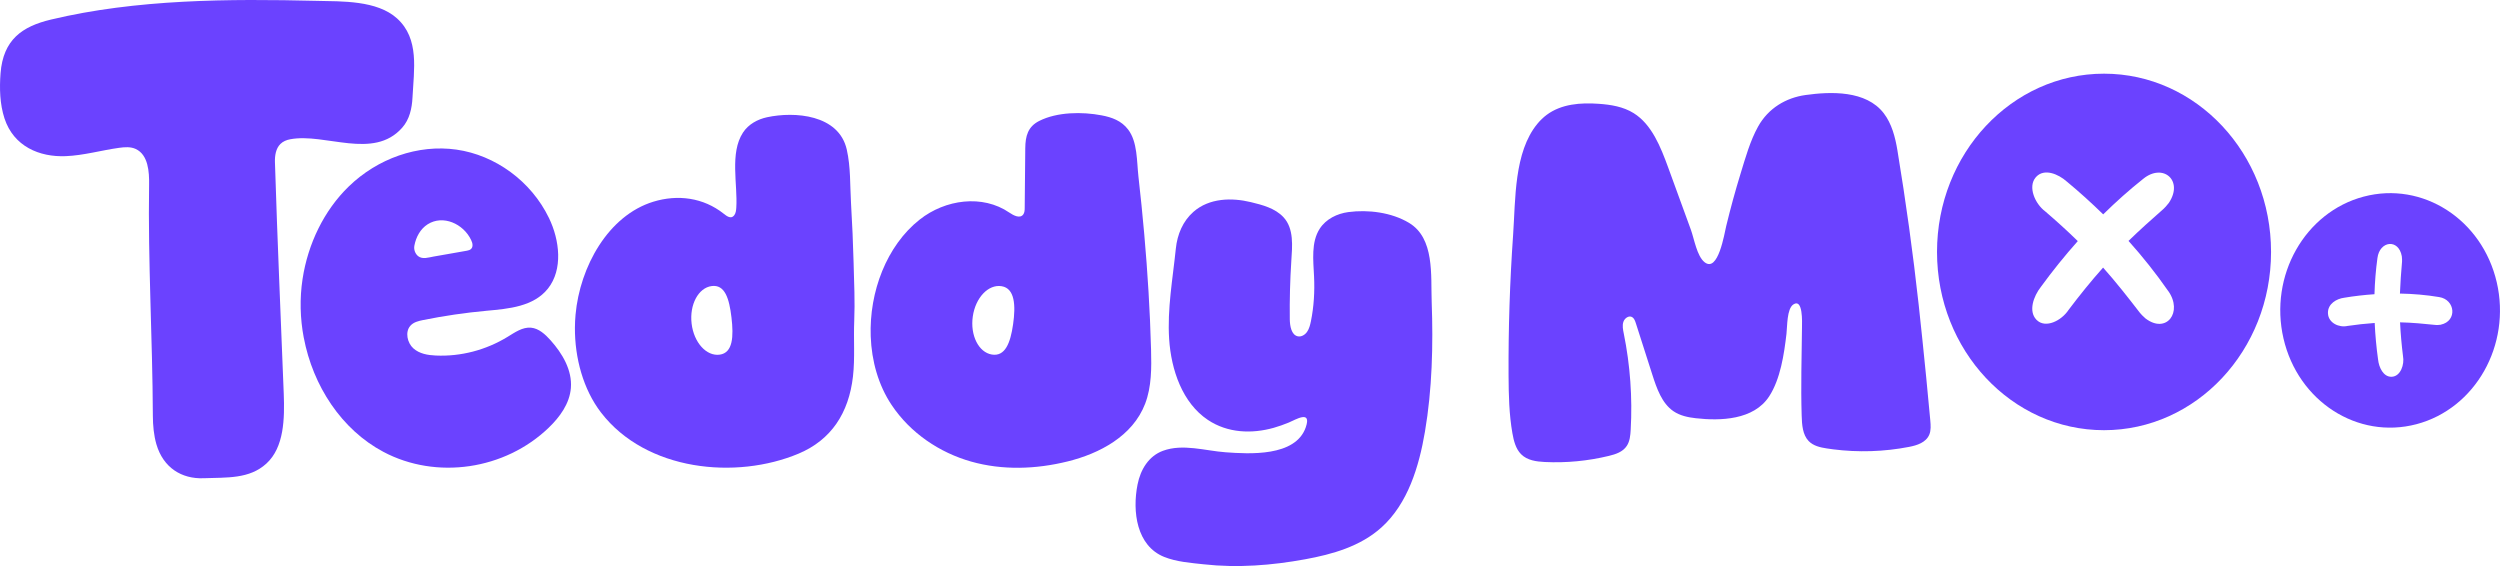 <svg width="212" height="48" viewBox="0 0 212 48" fill="none" xmlns="http://www.w3.org/2000/svg">
<g clip-path="url(#clip0_18_42)">
<path d="M13.259 37.663C13.043 36.913 12.966 36.08 12.962 35.262C12.935 28.725 12.541 22.192 12.643 15.653C12.661 14.59 12.578 13.133 11.512 12.634C11.073 12.43 10.573 12.47 10.098 12.536C8.585 12.746 7.096 13.181 5.571 13.242C3.346 13.333 1.158 12.418 0.378 10.034C-0.014 8.824 -0.052 7.491 0.046 6.223C0.266 3.359 1.883 2.24 4.323 1.659C11.574 -0.072 19.432 -0.109 26.847 0.072C28.986 0.123 31.965 0.018 33.672 1.564C35.582 3.293 35.097 5.908 34.98 8.264C34.933 9.197 34.729 10.129 34.101 10.835C31.659 13.591 27.586 11.252 24.605 11.81C24.302 11.868 24.001 11.987 23.775 12.212C23.394 12.591 23.298 13.193 23.315 13.747C23.543 21.028 23.782 26.089 24.061 33.37C24.142 35.493 24.101 37.929 22.589 39.311C21.145 40.632 19.235 40.482 17.252 40.554C15.424 40.622 13.844 39.682 13.259 37.663Z" fill="#6B42FF"/>
<path d="M25.758 28.633C25.449 27 25.405 25.309 25.658 23.654C26.111 20.682 27.475 17.851 29.57 15.817C32.014 13.443 35.438 12.22 38.714 12.688C41.989 13.156 45.036 15.351 46.552 18.485C47.463 20.367 47.751 22.856 46.465 24.472C45.246 26.003 43.14 26.182 41.265 26.353C39.458 26.518 37.656 26.782 35.874 27.141C35.486 27.219 35.071 27.316 34.798 27.625C34.335 28.148 34.534 29.072 35.049 29.537C35.565 30.003 36.279 30.119 36.953 30.149C39.068 30.246 41.203 29.69 43.039 28.567C43.663 28.186 44.316 27.722 45.032 27.788C45.692 27.85 46.237 28.35 46.693 28.861C47.679 29.966 48.533 31.382 48.411 32.903C48.303 34.238 47.461 35.376 46.528 36.272C42.81 39.847 37.003 40.697 32.52 38.322C28.961 36.437 26.532 32.717 25.76 28.631L25.758 28.633ZM38.197 21.506C38.664 21.424 39.131 21.342 39.599 21.259C39.855 21.214 40.07 21.105 40.07 20.787C40.07 20.631 40.012 20.48 39.946 20.342C39.291 18.972 37.567 18.193 36.264 19.021C35.648 19.413 35.275 20.099 35.138 20.837C35.078 21.166 35.206 21.519 35.457 21.721C35.828 22.017 36.358 21.828 36.768 21.756C37.245 21.673 37.72 21.591 38.197 21.506Z" fill="#6B42FF"/>
<path d="M72.388 22.36C72.342 20.647 72.269 18.937 72.166 17.226C72.076 15.707 72.145 14.18 71.807 12.686C71.133 9.702 67.374 9.441 65.049 9.941C64.252 10.112 63.468 10.531 63.004 11.244C61.867 12.991 62.568 15.646 62.437 17.62C62.421 17.849 62.394 18.094 62.253 18.269C61.985 18.609 61.616 18.318 61.367 18.121C59.647 16.756 57.476 16.472 55.41 17.102C51.57 18.277 49.175 22.625 48.807 26.677C48.774 27.042 48.755 27.413 48.753 27.786C48.737 30.343 49.454 33.016 50.967 34.984C54.787 39.949 62.421 40.699 67.731 38.463C70.487 37.302 71.979 35.021 72.332 31.924C72.51 30.353 72.373 28.773 72.439 27.211C72.506 25.601 72.431 23.969 72.387 22.36H72.388ZM61.029 30.075C59.904 30.226 58.838 29.047 58.648 27.439C58.459 25.834 59.22 24.408 60.346 24.258C61.471 24.107 61.84 25.315 62.029 26.92C62.219 28.526 62.157 29.923 61.029 30.075Z" fill="#6B42FF"/>
<path d="M97.609 29.628C97.521 26.362 97.32 23.102 97.032 19.848C96.889 18.221 96.723 16.598 96.54 14.976C96.393 13.686 96.47 12.043 95.667 10.986C95.094 10.23 94.279 9.945 93.412 9.781C91.784 9.469 89.654 9.484 88.127 10.255C87.169 10.739 86.953 11.526 86.943 12.571C86.928 14.252 86.911 15.936 86.895 17.618C86.895 17.82 86.885 18.04 86.764 18.197C86.486 18.555 85.955 18.275 85.588 18.026C83.313 16.47 80.16 16.907 77.988 18.621C75.18 20.837 73.701 24.756 73.837 28.523C73.912 30.617 74.487 32.664 75.609 34.343C77.21 36.738 79.687 38.386 82.35 39.141C85.013 39.895 87.849 39.794 90.533 39.13C93.24 38.463 96.057 36.981 97.108 34.236C97.66 32.793 97.652 31.186 97.609 29.63V29.628ZM85.91 27.501C85.681 29.101 85.231 30.248 84.109 30.065C82.987 29.881 82.263 28.437 82.493 26.836C82.722 25.236 83.817 24.087 84.939 24.27C86.061 24.453 86.14 25.902 85.91 27.501Z" fill="#6B42FF"/>
<path d="M98.718 47.225C96.385 46.285 96.008 43.382 96.464 41.086C96.717 39.804 97.416 38.671 98.617 38.228C100.309 37.605 102.203 38.228 103.929 38.353C105.916 38.498 109.863 38.749 110.729 36.235C111.249 34.731 109.874 35.588 109.289 35.831C108.872 36.004 108.445 36.155 108.013 36.278C106.146 36.804 104.107 36.725 102.434 35.613C100.264 34.166 99.316 31.373 99.144 28.758C98.976 26.184 99.449 23.637 99.71 21.088C99.834 19.876 100.307 18.753 101.201 17.966C102.548 16.781 104.46 16.748 106.086 17.144C107.042 17.377 108.117 17.649 108.835 18.415C109.743 19.384 109.584 20.888 109.503 22.141C109.397 23.782 109.355 25.428 109.374 27.073C109.382 27.658 109.513 28.4 110.048 28.519C110.345 28.585 110.656 28.402 110.838 28.142C111.019 27.883 111.1 27.557 111.166 27.24C111.419 25.997 111.492 24.717 111.432 23.448C111.367 22.063 111.176 20.548 111.907 19.404C112.444 18.566 113.394 18.112 114.338 17.985C116.007 17.762 117.999 18.005 119.484 18.898C121.668 20.208 121.326 23.351 121.407 25.607C121.539 29.261 121.45 32.999 120.836 36.606C120.332 39.575 119.386 42.702 117.157 44.717C115.367 46.335 112.998 47.001 110.687 47.425C107.849 47.946 104.948 48.173 102.083 47.854C101.025 47.736 99.778 47.654 98.714 47.223L98.718 47.225Z" fill="#6B42FF"/>
<path d="M155.441 38.102C155.261 38.079 155.082 38.055 154.904 38.026C154.354 37.941 153.771 37.813 153.373 37.399C152.861 36.865 152.805 36.021 152.782 35.258C152.703 32.754 152.782 30.248 152.809 27.744C152.813 27.349 152.906 25.269 152.079 25.816C151.517 26.184 151.566 27.687 151.494 28.297C151.293 30.03 150.981 32.142 150.027 33.609C148.712 35.633 145.868 35.699 143.807 35.466C143.145 35.392 142.467 35.252 141.906 34.869C140.929 34.201 140.492 32.942 140.116 31.769C139.65 30.316 139.185 28.863 138.72 27.409C138.656 27.213 138.581 26.998 138.413 26.895C138.138 26.726 137.774 26.97 137.665 27.287C137.557 27.604 137.629 27.955 137.696 28.284C138.239 30.957 138.438 33.711 138.283 36.443C138.256 36.921 138.21 37.424 137.951 37.813C137.615 38.325 137.003 38.522 136.432 38.66C134.653 39.091 132.821 39.266 130.998 39.178C130.284 39.143 129.513 39.042 128.992 38.52C128.54 38.069 128.366 37.389 128.252 36.742C127.97 35.135 127.936 33.49 127.926 31.854C127.905 27.87 128.034 23.887 128.312 19.916C128.523 16.911 128.378 12.911 130.374 10.492C130.608 10.209 130.871 9.956 131.16 9.739C132.413 8.808 134.043 8.694 135.567 8.802C136.594 8.874 137.648 9.041 138.536 9.595C140.073 10.555 140.822 12.453 141.469 14.224C142.112 15.979 142.753 17.733 143.39 19.491C143.668 20.26 143.898 21.719 144.547 22.234C145.702 23.153 146.227 19.808 146.385 19.159C146.748 17.661 147.154 16.177 147.606 14.706C148.019 13.364 148.409 11.95 149.088 10.729C149.953 9.175 151.452 8.289 153.107 8.058C155.238 7.761 158.239 7.648 159.743 9.605C160.419 10.485 160.716 11.627 160.901 12.748C161.62 17.102 162.218 21.432 162.703 25.83C162.927 27.876 163.136 29.925 163.34 31.975C163.464 33.203 163.58 34.434 163.69 35.664C163.724 36.066 163.757 36.488 163.605 36.855C163.327 37.525 162.564 37.766 161.89 37.896C159.764 38.308 157.58 38.376 155.435 38.102H155.441Z" fill="#6B42FF"/>
<path d="M211.724 23.934C210.488 18.605 205.439 15.353 200.445 16.672C195.452 17.991 192.405 23.38 193.641 28.709C194.877 34.038 199.926 37.29 204.919 35.971C209.913 34.652 212.959 29.263 211.724 23.934ZM206.981 27.536C206.79 27.565 206.64 27.563 206.553 27.557C205.549 27.452 204.537 27.357 203.525 27.334C203.57 28.293 203.657 29.253 203.772 30.176C203.919 30.941 203.55 31.895 202.857 31.946L202.788 31.951C202.12 31.955 201.731 31.186 201.658 30.469C201.517 29.455 201.421 28.424 201.374 27.388C200.598 27.442 199.822 27.528 199.073 27.639C198.356 27.804 197.462 27.388 197.414 26.603L197.41 26.524C197.404 25.77 198.127 25.331 198.797 25.247C199.64 25.105 200.496 25.008 201.355 24.95C201.386 23.92 201.467 22.895 201.606 21.886C201.791 20.416 203.402 20.221 203.674 21.731C203.699 21.935 203.697 22.096 203.693 22.189C203.616 23.087 203.546 23.99 203.514 24.894C204.63 24.915 205.744 25.008 206.837 25.191C208.213 25.401 208.399 27.223 206.981 27.532V27.536Z" fill="#6B42FF"/>
<path d="M178.422 6.248C170.6 6.248 164.259 13.016 164.259 21.364C164.259 29.712 170.6 36.48 178.422 36.48C186.244 36.48 192.585 29.712 192.585 21.364C192.585 13.016 186.244 6.248 178.422 6.248ZM183.865 24.674C185.138 26.463 183.713 28.359 181.936 27.003C181.707 26.807 181.552 26.632 181.463 26.526C180.457 25.222 179.438 23.92 178.341 22.691C177.316 23.841 176.337 25.057 175.429 26.261C174.794 27.227 173.466 27.845 172.74 27.161L172.668 27.091C172.014 26.384 172.419 25.154 173.076 24.315C174.047 22.982 175.091 21.686 176.196 20.445C175.3 19.567 174.371 18.729 173.45 17.939C172.543 17.261 171.967 15.843 172.612 15.062L172.678 14.986C173.344 14.283 174.501 14.714 175.286 15.413C176.335 16.282 177.36 17.208 178.351 18.178C179.44 17.107 180.575 16.093 181.751 15.161C183.425 13.801 185.19 15.31 183.917 17.206C183.734 17.449 183.57 17.616 183.471 17.71C182.467 18.595 181.463 19.487 180.498 20.429C181.705 21.776 182.834 23.196 183.861 24.674H183.865Z" fill="#6B42FF"/>
</g>
<defs>
<clipPath id="clip0_18_42">
<rect width="212" height="48" fill="white"/>
</clipPath>
</defs>
</svg>
